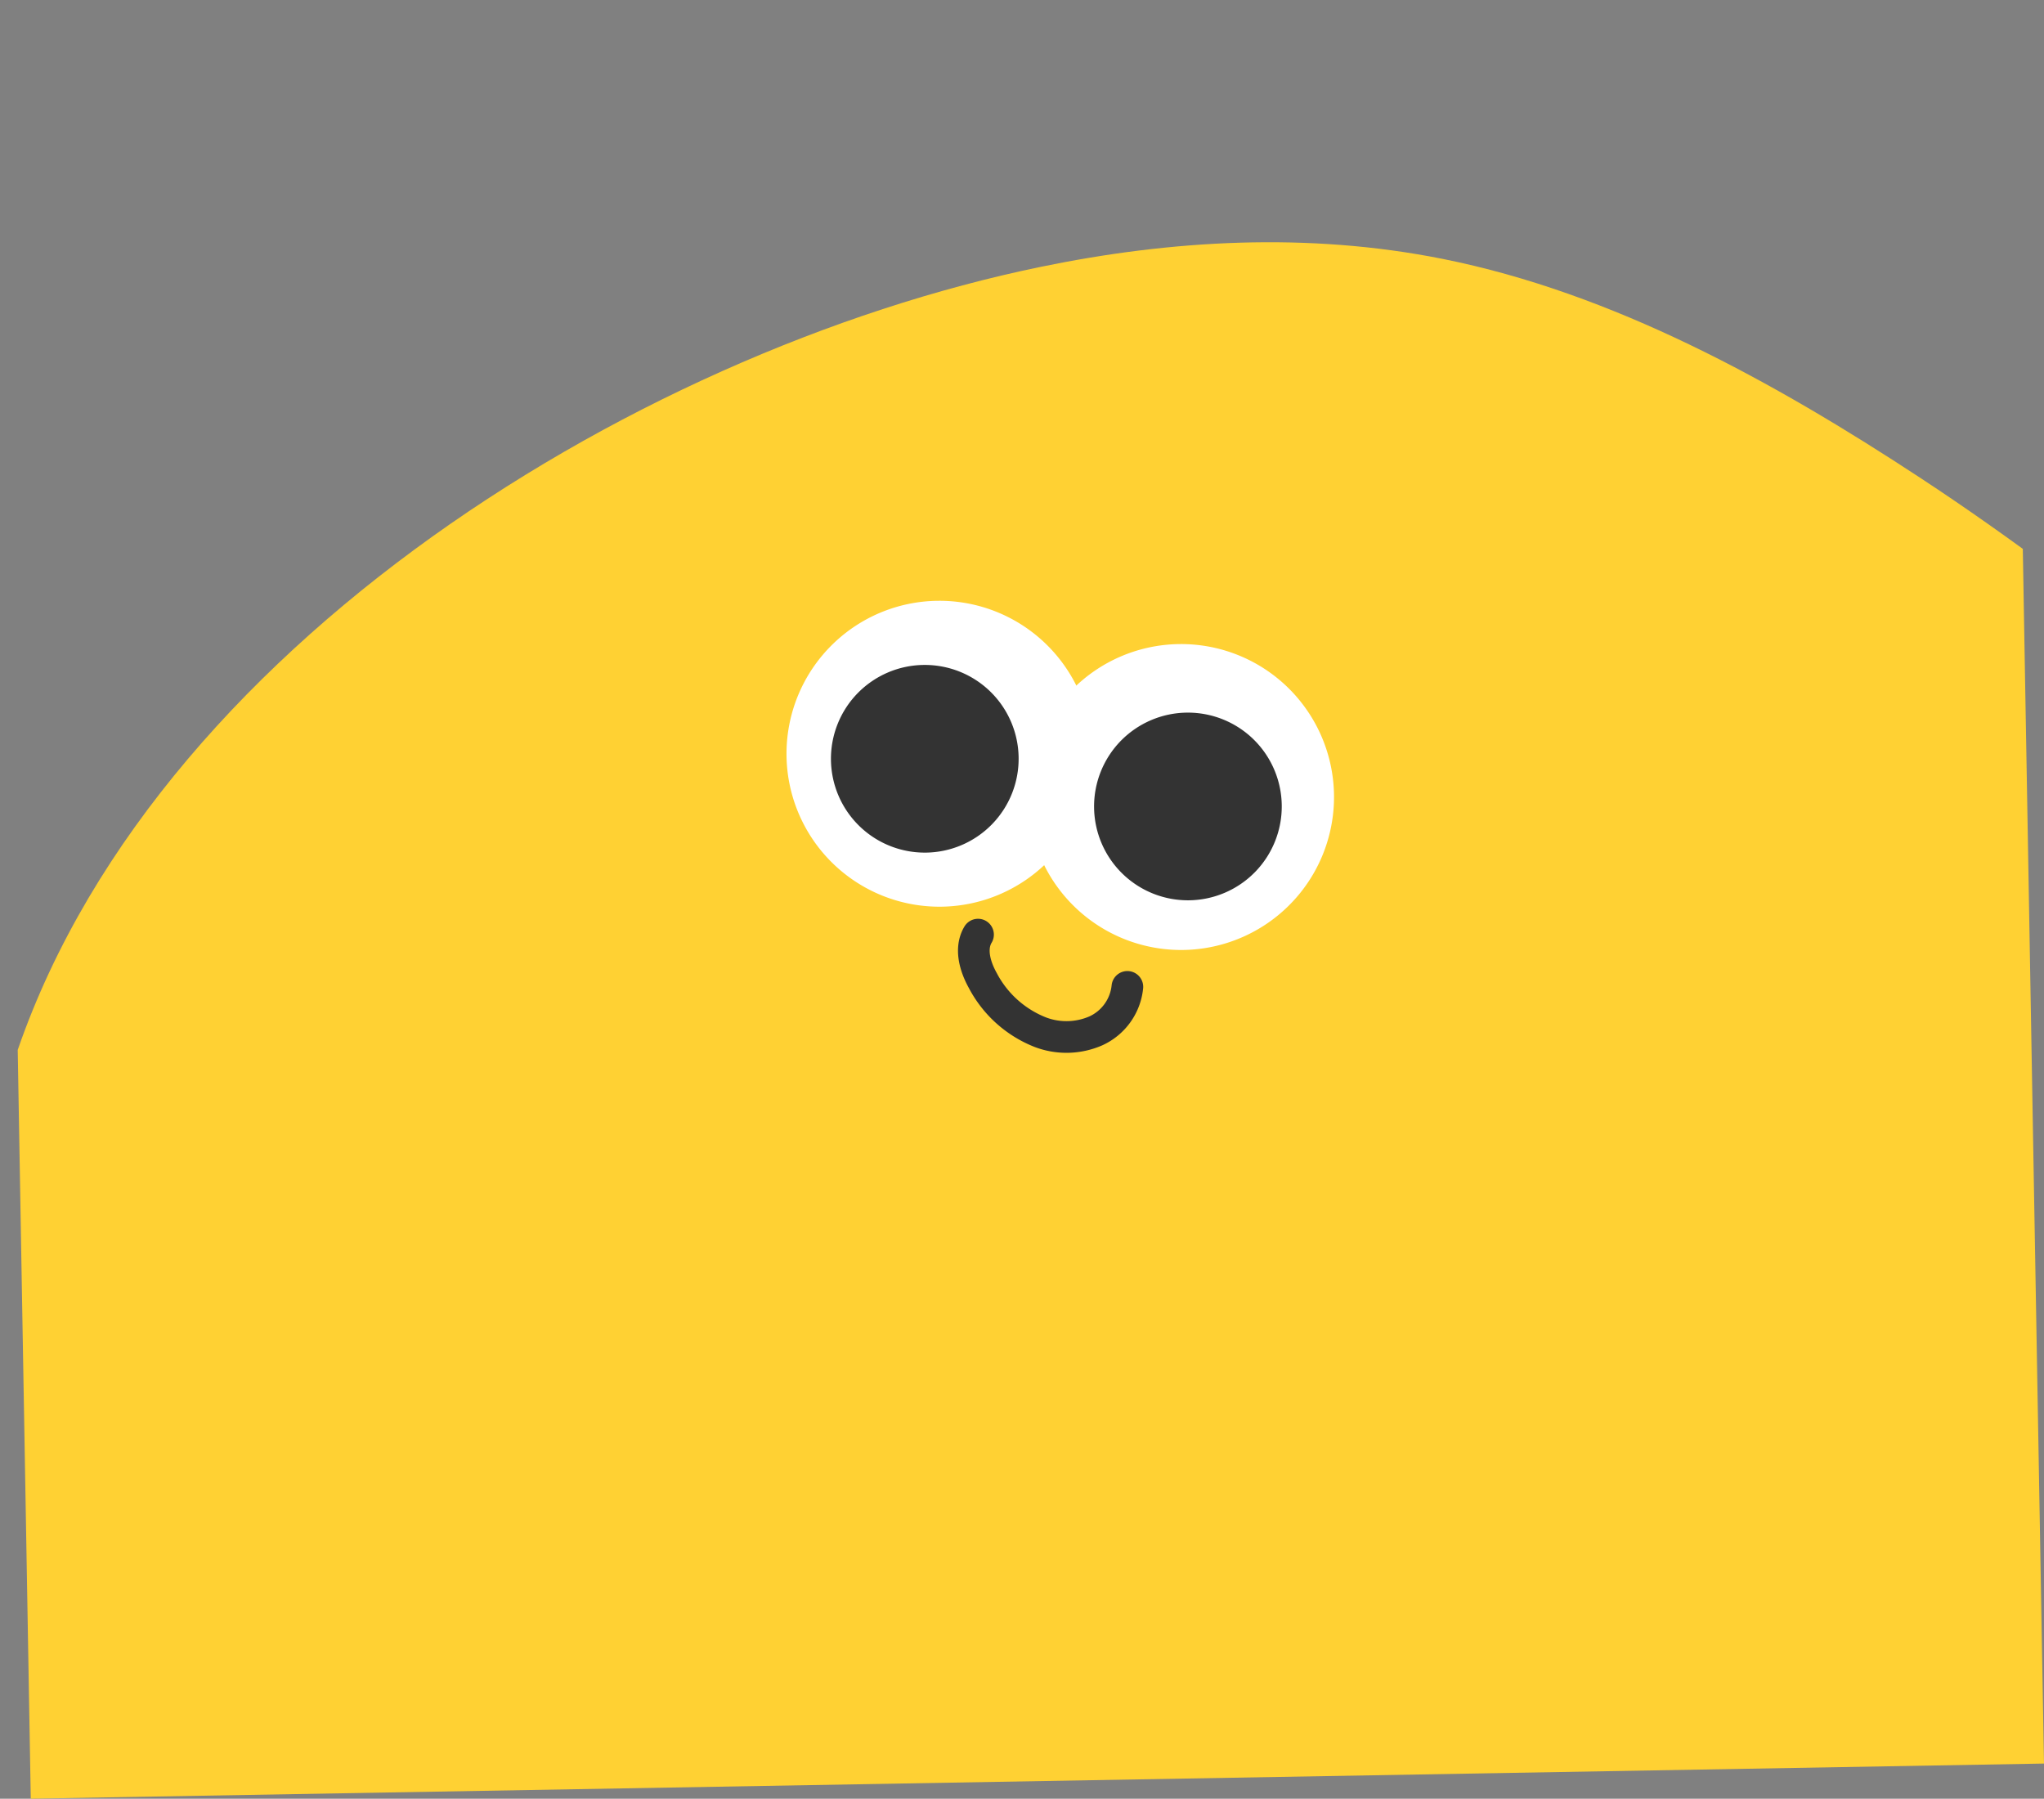 <svg xmlns="http://www.w3.org/2000/svg" xmlns:xlink="http://www.w3.org/1999/xlink" width="193.73" height="170.455" viewBox="0 0 193.73 170.455">
  <rect x="0" y="0" width="193.73" height="170.455" fill="#808080" stroke="none"/>
  <defs>
    <clipPath id="clip-path">
      <rect id="Rectangle_1" data-name="Rectangle 1" width="190.842" height="167.15" transform="translate(3943.626 4940.891) rotate(-1)" fill="none"/>
    </clipPath>
  </defs>
  <g id="Mask_Group_1" data-name="Mask Group 1" transform="translate(-3943.626 -4937.561)" clip-path="url(#clip-path)">
    <path id="Path_1" data-name="Path 1" d="M222.005,279.92c0,7.467-61.721,8.924-68.126,8.967-16.548.109-33.6-2.252-47.719-10.026-19.645-10.814-30.662-29.714-44.093-45.83-14.183-17.019-36.2-26.718-48.476-45.6-22.9-35.223-14-90.346,5.591-125.167,6.163-10.957,14.087-21.257,24.436-29.25C56.589,23,72.783,17.015,89.091,12.439,127.791,1.578,181.66-2.246,222.005,1.264Z" transform="translate(4076.681 4907.521) rotate(49)" fill="#ffd133"/>
    <path id="Path_2" data-name="Path 2" d="M.047,15.652A14.495,14.495,0,1,0,13.338.047,14.495,14.495,0,0,0,.047,15.652" transform="translate(4056.999 4992.641) rotate(49)" fill="#fff"/>
    <path id="Path_3" data-name="Path 3" d="M.029,9.605A8.894,8.894,0,1,0,8.185.029,8.9,8.9,0,0,0,.029,9.605" transform="translate(4057.094 5001.436) rotate(49)" fill="#333"/>
    <path id="Path_4" data-name="Path 4" d="M.047,15.652A14.495,14.495,0,1,0,13.338.047,14.495,14.495,0,0,0,.047,15.652" transform="translate(4034.096 4988.539) rotate(49)" fill="#fff"/>
    <path id="Path_5" data-name="Path 5" d="M.029,9.605A8.894,8.894,0,1,0,8.185.029,8.9,8.9,0,0,0,.029,9.605" transform="translate(4032.155 4996.917) rotate(49)" fill="#333"/>
    <path id="Path_6" data-name="Path 6" d="M13.024,0a5.15,5.15,0,0,1,1.184,4.995,6.978,6.978,0,0,1-3.346,4.044,10.5,10.5,0,0,1-7.272.91C2.091,9.634.477,8.89,0,7.434" transform="translate(4041.934 5021.253) rotate(49)" fill="none" stroke="#333" stroke-linecap="round" stroke-miterlimit="10" stroke-width="3"/>
  </g>
</svg>
